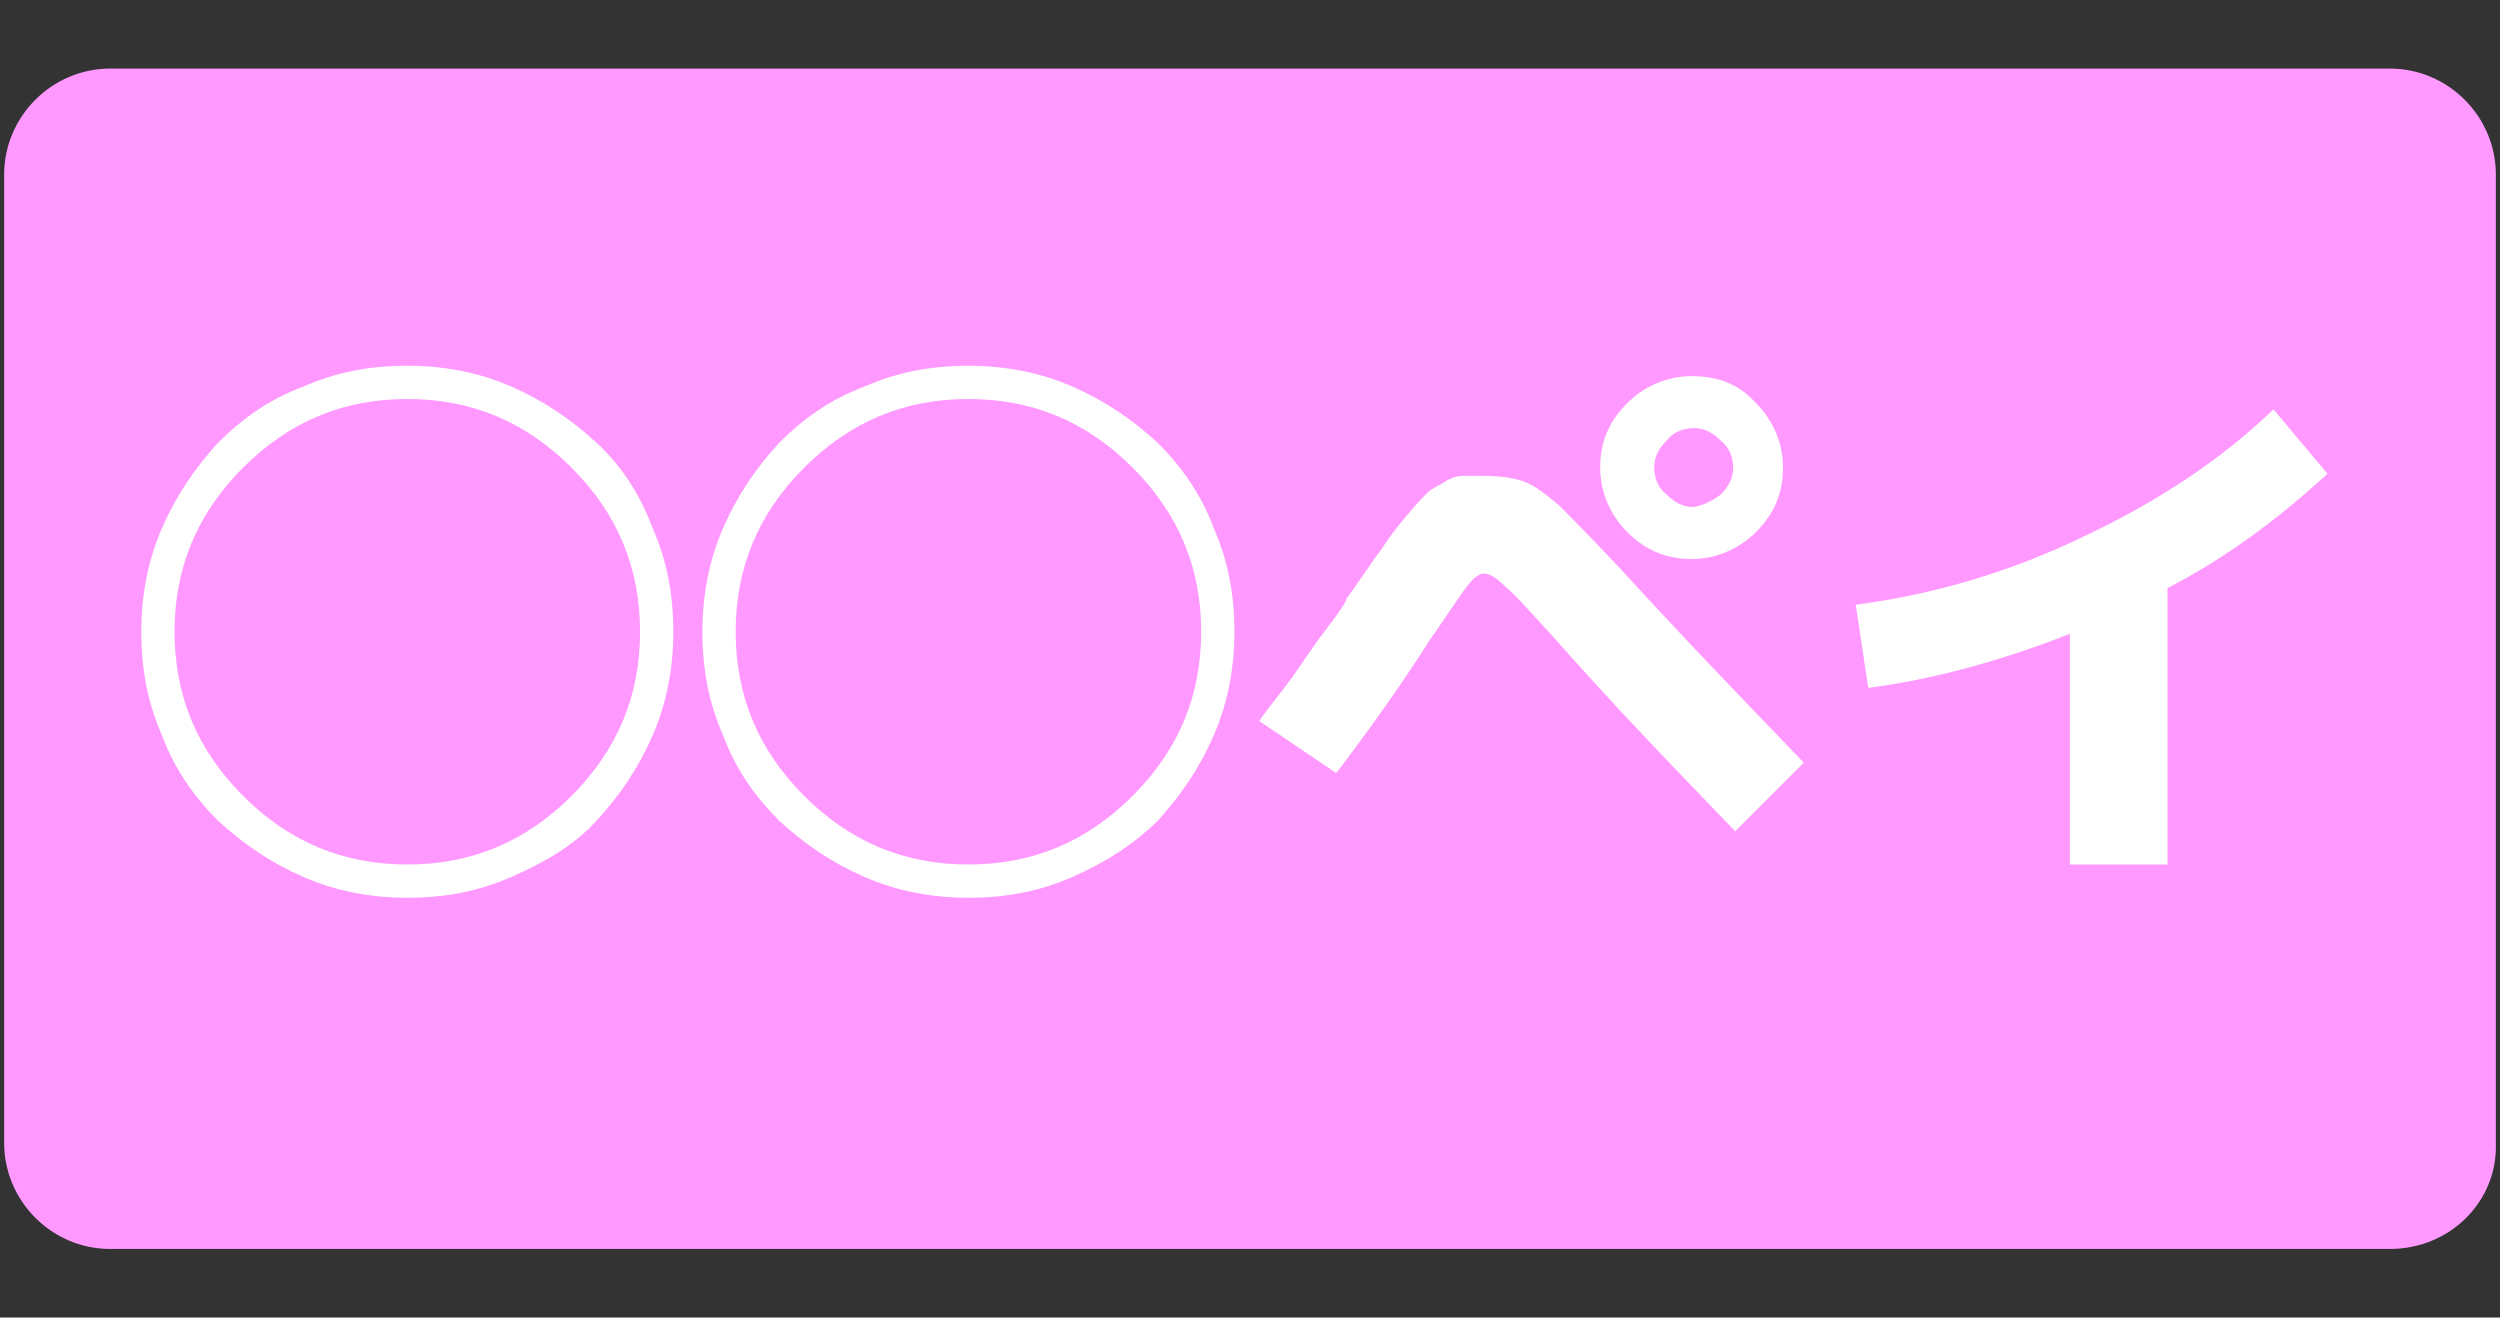 <svg xmlns="http://www.w3.org/2000/svg" xmlns:xlink="http://www.w3.org/1999/xlink" id="&#x30EC;&#x30A4;&#x30E4;&#x30FC;_1" x="0px" y="0px" viewBox="0 0 120.3 63.4" style="enable-background:new 0 0 120.3 63.4;" xml:space="preserve">
<rect x="0" y="0" width="120.3" height="63.4" fill="#333333" stroke="none"/>
<style type="text/css">
	.st0{fill:#FF99FF;}
	.st1{fill:#FFFFFF;}
</style>
<path class="st0" d="M115,60.1H5.3c-2.8,0-5.1-2.3-5.1-5.1V8.4c0-2.8,2.3-5.1,5.1-5.1H115c2.8,0,5.1,2.3,5.1,5.1V55  C120.2,57.8,117.9,60.1,115,60.1z"></path>
<g>
	<path class="st1" d="M24.6,42.2c-1.6,0.7-3.2,1-5,1c-1.7,0-3.4-0.3-5-1c-1.6-0.7-2.9-1.6-4.1-2.7c-1.2-1.2-2.1-2.5-2.7-4.1   c-0.7-1.6-1-3.2-1-5c0-1.7,0.3-3.4,1-5c0.7-1.6,1.6-2.9,2.7-4.1c1.2-1.2,2.5-2.1,4.1-2.7c1.6-0.7,3.2-1,5-1c1.7,0,3.4,0.3,5,1   c1.6,0.7,2.9,1.6,4.1,2.7s2.1,2.5,2.7,4.1c0.7,1.6,1,3.2,1,5c0,1.7-0.3,3.4-1,5c-0.7,1.6-1.6,2.9-2.7,4.1S26.2,41.5,24.6,42.2z    M11.7,38.3c2.2,2.2,4.8,3.3,7.9,3.3c3.1,0,5.7-1.1,7.9-3.3c2.2-2.2,3.3-4.8,3.3-7.9c0-3.1-1.1-5.7-3.3-7.9s-4.8-3.3-7.9-3.3   c-3.1,0-5.7,1.1-7.9,3.3s-3.3,4.8-3.3,7.9C8.4,33.5,9.5,36.1,11.7,38.3z"></path>
</g>
<g>
	<path class="st1" d="M51.6,42.2c-1.6,0.7-3.2,1-5,1c-1.7,0-3.4-0.3-5-1c-1.6-0.7-2.9-1.6-4.1-2.7c-1.2-1.2-2.1-2.5-2.7-4.1   c-0.7-1.6-1-3.2-1-5c0-1.7,0.3-3.4,1-5c0.7-1.6,1.6-2.9,2.7-4.1c1.2-1.2,2.5-2.1,4.1-2.7c1.6-0.7,3.2-1,5-1c1.7,0,3.4,0.3,5,1   c1.6,0.7,2.9,1.6,4.1,2.7c1.2,1.2,2.1,2.5,2.7,4.1c0.7,1.6,1,3.2,1,5c0,1.7-0.3,3.4-1,5c-0.7,1.6-1.6,2.9-2.7,4.1   C54.6,40.6,53.2,41.5,51.6,42.2z M38.7,38.3c2.2,2.2,4.8,3.3,7.9,3.3c3.1,0,5.7-1.1,7.9-3.3c2.2-2.2,3.3-4.8,3.3-7.9   c0-3.1-1.1-5.7-3.3-7.9c-2.2-2.2-4.8-3.3-7.9-3.3c-3.1,0-5.7,1.1-7.9,3.3s-3.3,4.8-3.3,7.9C35.4,33.5,36.5,36.1,38.7,38.3z"></path>
</g>
<path class="st1" d="M60.6,34.7c0.1-0.2,0.5-0.7,1.2-1.6s1.3-1.9,2-2.8s1-1.4,1-1.5c0.8-1.1,1.3-1.9,1.7-2.4c0.3-0.5,0.7-1,1.2-1.6  c0.5-0.6,0.8-0.9,1-1.1c0.2-0.2,0.5-0.3,0.8-0.5c0.3-0.2,0.6-0.3,0.9-0.3c0.2,0,0.6,0,1,0c0.8,0,1.5,0.1,2,0.3  c0.5,0.2,1,0.6,1.6,1.1c0.5,0.5,1.5,1.5,3,3.1c3.2,3.5,6.2,6.6,8.8,9.3L83.5,40c-2.8-2.9-5.8-6-8.8-9.4c-1.1-1.2-1.9-2.1-2.3-2.4  c-0.4-0.4-0.7-0.6-1-0.6c-0.2,0-0.5,0.2-0.8,0.6c-0.3,0.4-0.9,1.3-1.8,2.6c-1.4,2.2-2.9,4.3-4.5,6.4L60.6,34.7z M84.5,19.4  c0.8,0.8,1.3,1.9,1.3,3.1s-0.4,2.2-1.3,3.1c-0.8,0.8-1.9,1.3-3.1,1.3c-1.2,0-2.2-0.4-3.1-1.3c-0.8-0.8-1.3-1.9-1.3-3.1  s0.4-2.2,1.3-3.1c0.8-0.8,1.9-1.3,3.1-1.3C82.7,18.1,83.7,18.5,84.5,19.4z M82.8,23.8c0.4-0.4,0.6-0.8,0.6-1.3s-0.2-1-0.6-1.3  c-0.4-0.4-0.8-0.6-1.3-0.6c-0.5,0-1,0.2-1.3,0.6c-0.4,0.4-0.6,0.8-0.6,1.3s0.2,1,0.6,1.3c0.4,0.4,0.8,0.6,1.3,0.6  C82,24.3,82.4,24.1,82.8,23.8z"></path>
<path class="st1" d="M89.3,29.1c3.8-0.5,7.5-1.6,11-3.3c3.6-1.7,6.6-3.7,9.1-6.1l2.6,3.1c-2.3,2.1-4.8,4-7.7,5.5v13.3h-4.7V30.5  c-3.3,1.3-6.6,2.2-9.7,2.6L89.3,29.1z"></path>
</svg>